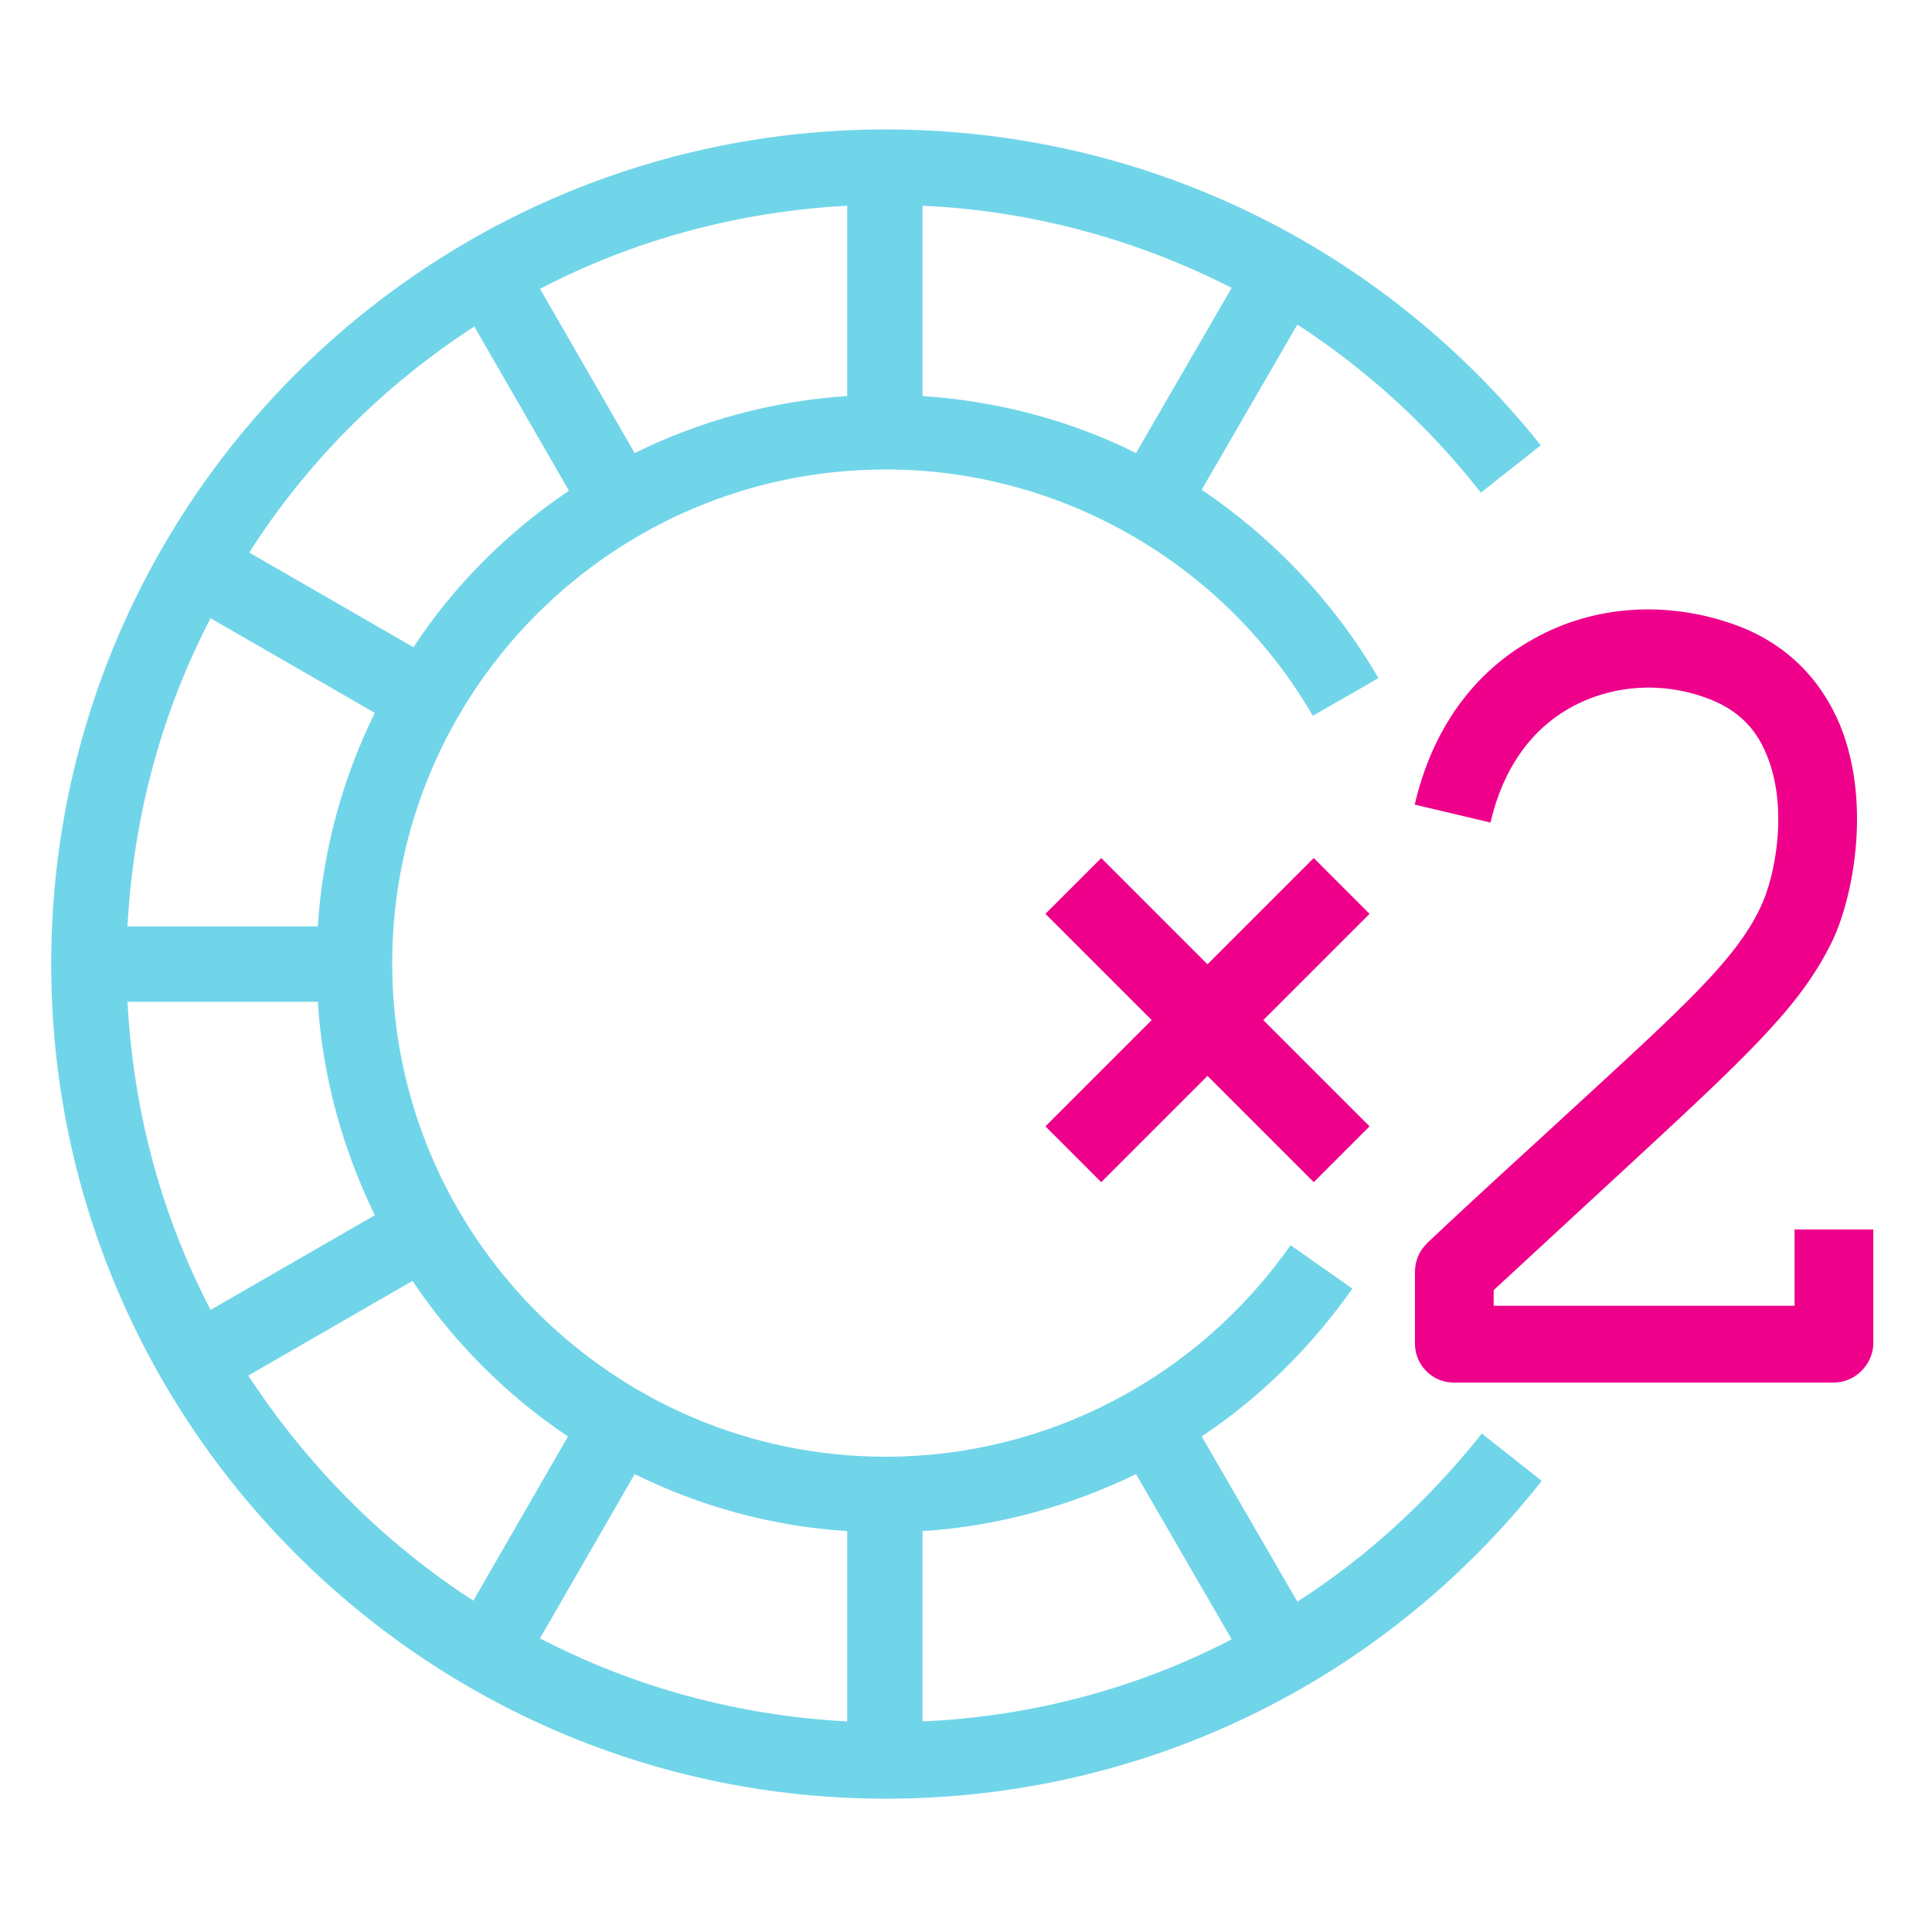 <?xml version="1.0" encoding="UTF-8"?> <!-- Generator: Adobe Illustrator 24.1.0, SVG Export Plug-In . SVG Version: 6.00 Build 0) --> <svg xmlns="http://www.w3.org/2000/svg" xmlns:xlink="http://www.w3.org/1999/xlink" version="1.1" id="Layer_1" x="0px" y="0px" viewBox="0 0 200 200" style="enable-background:new 0 0 200 200;" xml:space="preserve"> <style type="text/css"> .st0{fill:#EE008B;stroke:#EE008B;stroke-width:0.25;stroke-miterlimit:10;} .st1{fill:#71D5E9;} </style> <g> <path class="st0" d="M189.8,143h-39.3c-2.2,0-3.9-1.8-3.9-3.9v-7.4c0-1.1,0.4-2.1,1.2-2.9c5.6-5.3,10.4-9.6,14.4-13.3 c12.3-11.3,17.5-16,20.1-21.4c1.6-3.2,3-10.5,0.7-16c-1.2-3-3.3-4.9-6.4-6c-4.7-1.7-9.8-1.3-14,1c-4.2,2.3-7.1,6.4-8.4,11.9 l-7.6-1.8c2.3-9.7,7.9-14.6,12.3-17c6.1-3.4,13.5-3.9,20.4-1.5c5.2,1.8,9,5.4,11.1,10.5c3.3,8.2,1.2,18.2-1,22.5 c-3.3,6.6-8.7,11.6-21.8,23.7c-3.7,3.4-8,7.4-13.1,12.1v1.8h31.4v-7.9h7.9v11.8C193.7,141.2,192,143,189.8,143z M136,122.2l-11-11 l-11,11l-5.6-5.6l11-11l-11-11l5.6-5.6l11,11l11-11l5.6,5.6l-11,11l11,11L136,122.2z"></path> </g> <g> <path class="st1" d="M134.3,165.8l-9.9-17.1c6-4,11.3-9.2,15.6-15.3l-6.4-4.5c-9.6,13.7-25.2,21.9-41.9,21.9 c-28.2,0-51.1-22.9-51.1-51.1c0-28.2,22.9-51.1,51.1-51.1c18.2,0,35.1,9.8,44.2,25.5l6.8-3.9c-4.6-7.9-10.9-14.5-18.3-19.5 l9.9-17.1c7.1,4.6,13.6,10.5,19,17.4l6.2-4.9C143,25.4,118.3,13.4,91.7,13.4C44,13.4,5.3,52.1,5.3,99.8s38.8,86.4,86.4,86.4 c26.6,0,51.4-12,67.9-32.9l-6.2-4.9C147.9,155.3,141.5,161.2,134.3,165.8z M95.5,21.3c11.3,0.5,22.2,3.5,32,8.5l-9.9,17.1 c-6.8-3.4-14.4-5.4-22.1-5.9V21.3z M87.7,21.3V41c-7.8,0.5-15.3,2.6-22,5.9l-9.8-17C65.5,24.9,76.3,21.9,87.7,21.3z M49.1,33.8 l9.8,17C52.5,55.1,47,60.6,42.8,67l-17-9.8C31.8,47.8,39.7,39.9,49.1,33.8z M21.8,64l17,9.8c-3.3,6.7-5.4,14.2-5.9,22.1H13.2 C13.8,84.4,16.8,73.6,21.8,64z M13.2,103.7h19.7c0.5,7.9,2.6,15.3,5.9,22.1l-17,9.8C16.8,126,13.8,115.2,13.2,103.7z M25.7,142.4 l17-9.8c4.3,6.4,9.8,11.9,16.1,16.1l-9.8,17C39.7,159.7,31.8,151.7,25.7,142.4z M87.7,178.2c-11.4-0.6-22.2-3.6-31.8-8.6l9.8-17 c6.7,3.3,14.1,5.4,22,5.9V178.2z M95.5,178.2v-19.7c7.8-0.5,15.3-2.6,22.1-5.9l9.9,17.1C117.7,174.8,106.8,177.7,95.5,178.2z"></path> </g> </svg> 